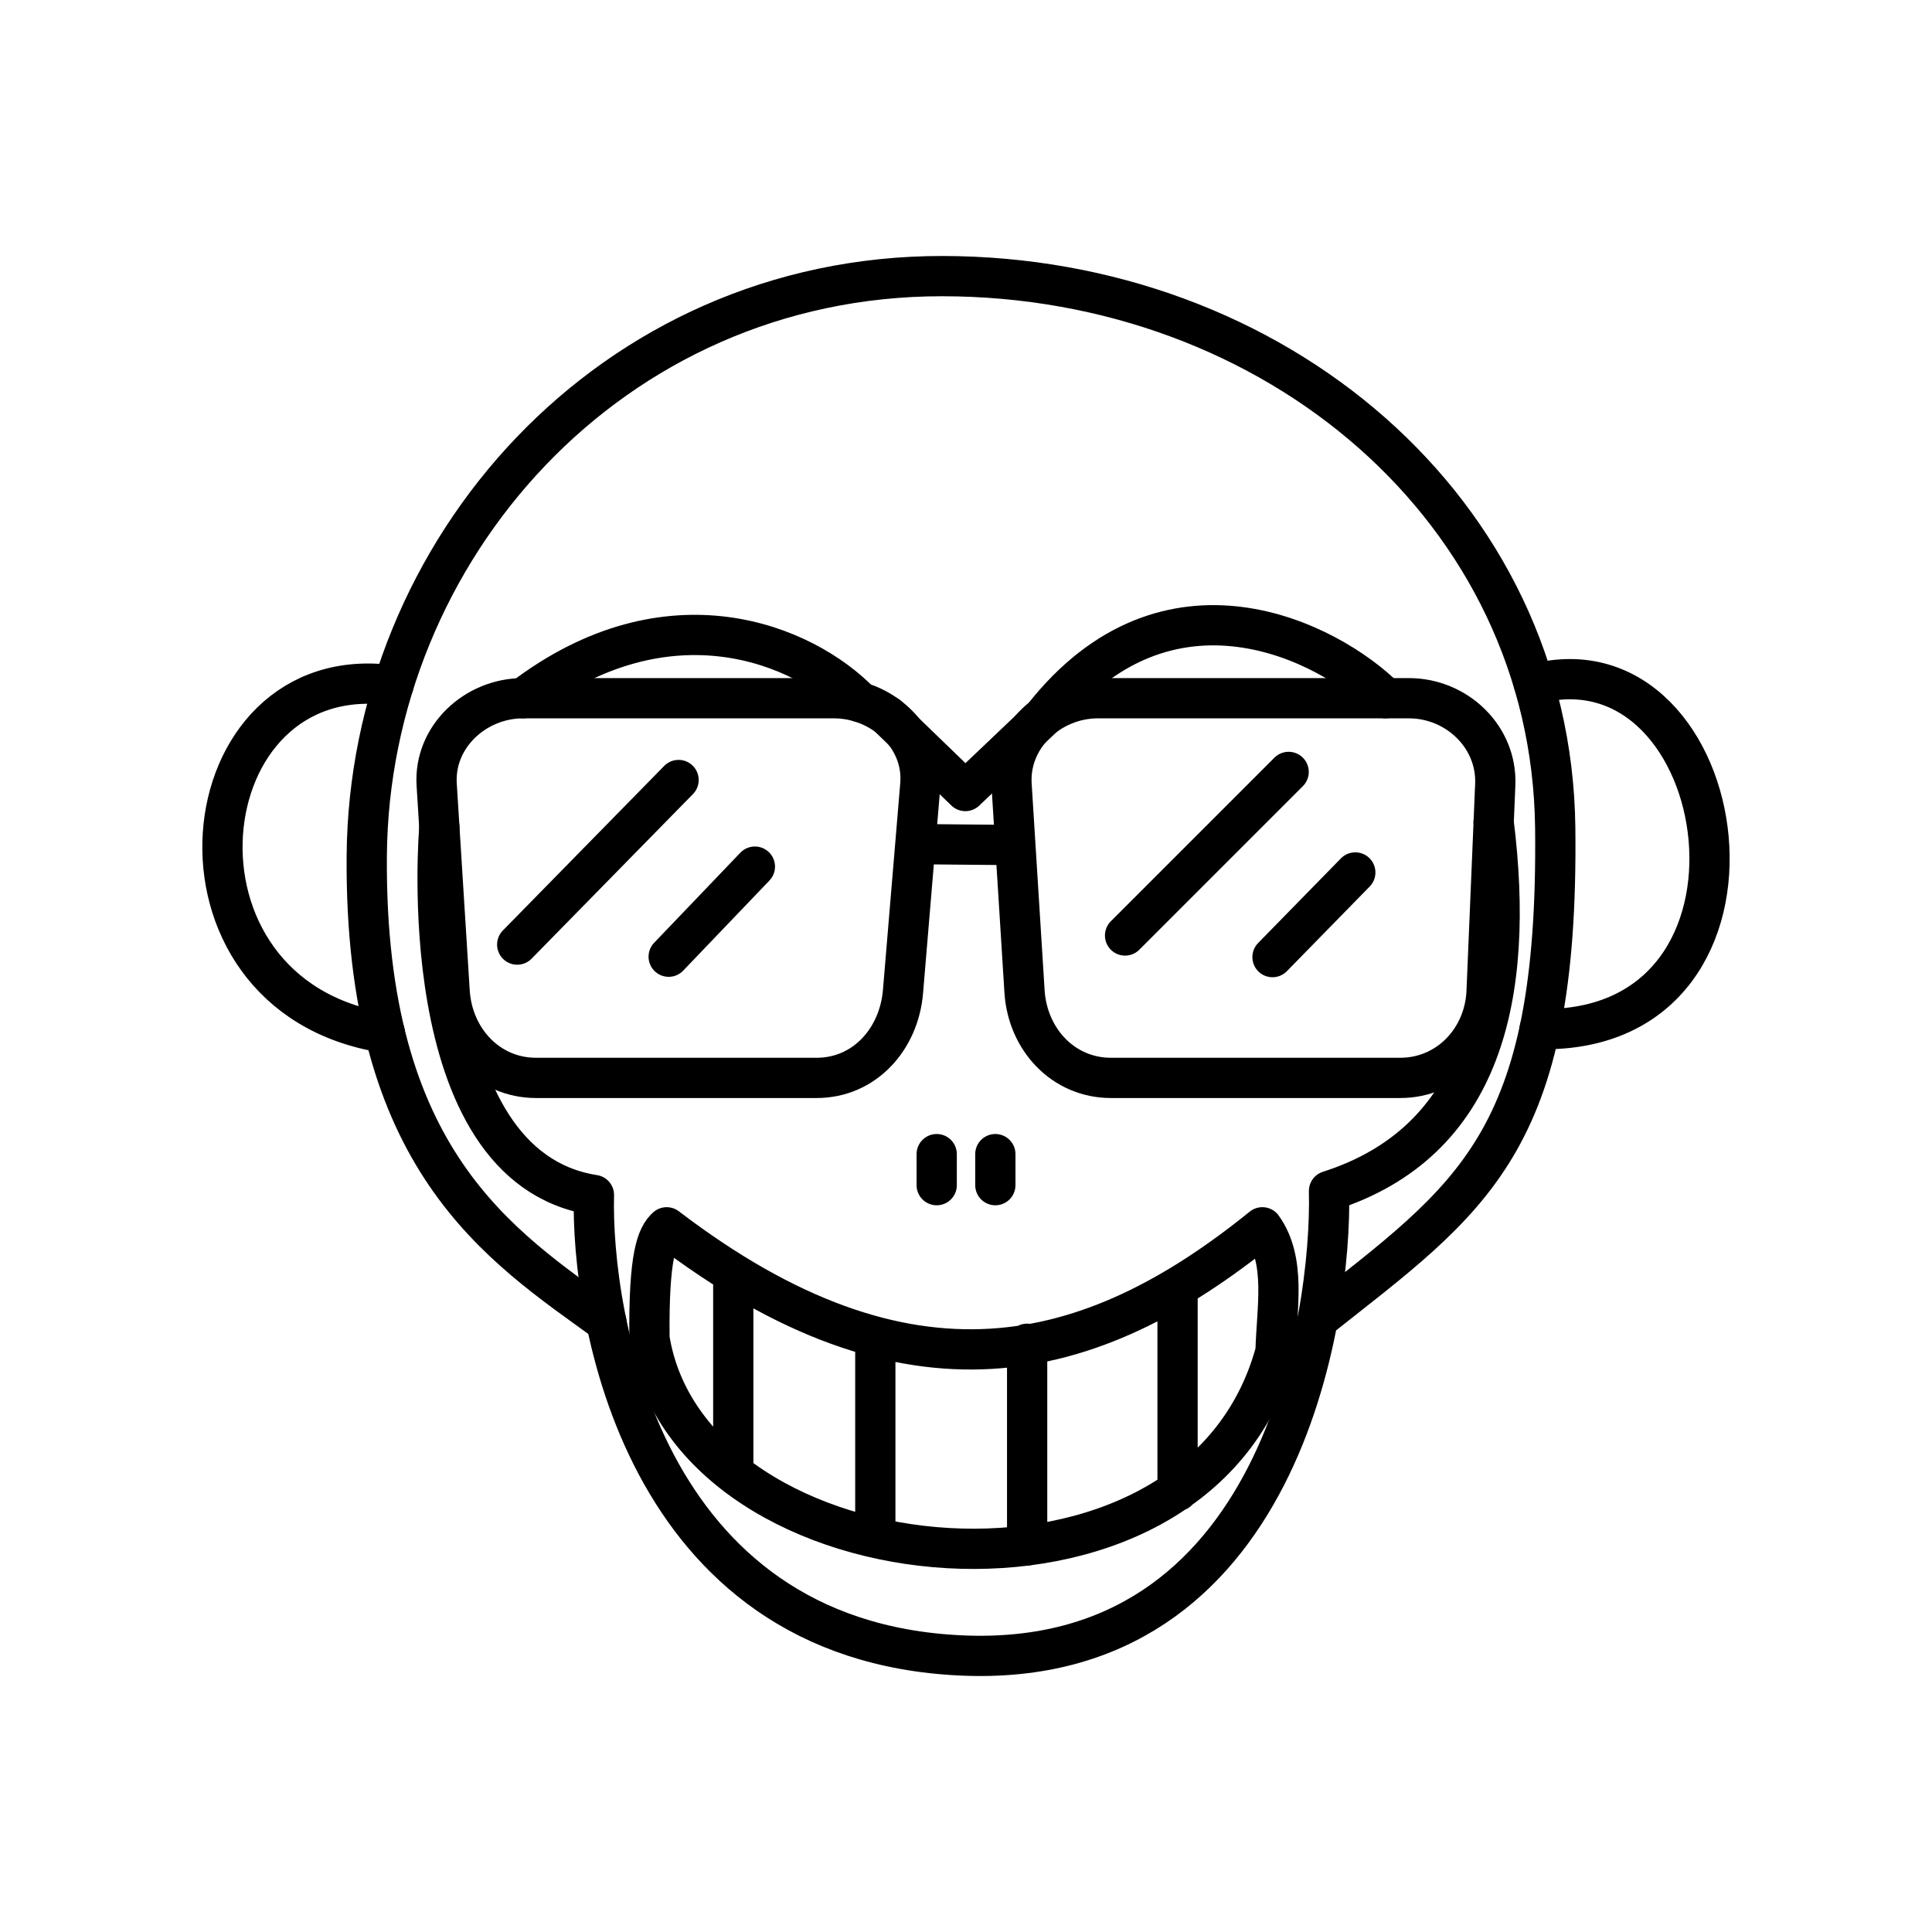 <?xml version="1.0" encoding="utf-8"?>
<!-- Generator: www.svgicons.com -->
<svg xmlns="http://www.w3.org/2000/svg" width="800" height="800" viewBox="0 0 48 48">
<path fill="none" stroke="currentColor" stroke-dashoffset=".5" stroke-linecap="round" stroke-linejoin="round" d="M15.065 32.848C12.43 30.94 9.053 28.84 9.112 21.26c.06-7.579 6.049-14.405 14.3-14.4c8.25.006 15.133 5.81 15.227 13.698c.093 7.887-2.085 9.196-5.9 12.218"/><path fill="none" stroke="currentColor" stroke-dashoffset=".5" stroke-linecap="round" stroke-linejoin="round" d="M10.916 20.555s-.74 8.42 3.84 9.134c-.075 2.985 1.175 11.074 9.12 11.44c7.947.365 9.219-8.404 9.143-11.54c3.8-1.213 4.63-4.817 4.09-9.166"/><path fill="none" stroke="currentColor" stroke-dashoffset=".5" stroke-linecap="round" stroke-linejoin="round" d="M12.996 17.347h7.722c1.19 0 2.246.962 2.147 2.147l-.43 5.139c-.098 1.185-.957 2.147-2.146 2.147h-6.97c-1.19 0-2.074-.96-2.148-2.147l-.322-5.139c-.074-1.187.958-2.147 2.147-2.147m14.284 0h7.722c1.19 0 2.196.959 2.147 2.147l-.215 5.139c-.05 1.188-.958 2.147-2.147 2.147h-7.186c-1.189 0-2.072-.96-2.147-2.147l-.322-5.139c-.074-1.187.958-2.147 2.147-2.147m-4.537 3.625l2.484.023"/><path fill="none" stroke="currentColor" stroke-dashoffset=".5" stroke-linecap="round" stroke-linejoin="round" d="M12.996 17.347c3.617-2.755 6.978-1.34 8.373.098m13.055-.098c-1.404-1.403-5.415-3.473-8.507.467m12.193-.818c4.999-1.333 6.527 8.693.142 8.572M9.773 17.031c-5.162-.744-6.063 7.71-.213 8.628m7.003 4.833c6.02 4.593 10.529 3.456 14.8 0c.597.833.357 2.002.327 3.086c-1.945 7.208-14.558 5.926-15.554-.327c-.022-2.069.185-2.54.427-2.759m5.184 2.717v4.98m-3.529-6.553v4.87m7.301-3.121V38.4m3.737-6.421v5.065M16.859 19.379l-4.009 4.089m5.905-1.937l-2.142 2.238m15.403-4.591l-4.064 4.064m5.72-1.566l-2.057 2.103m-9.556-5.987l1.925 1.861l1.933-1.839m-2.645 10.86v.771m1.457-.771v.771"/>
</svg>